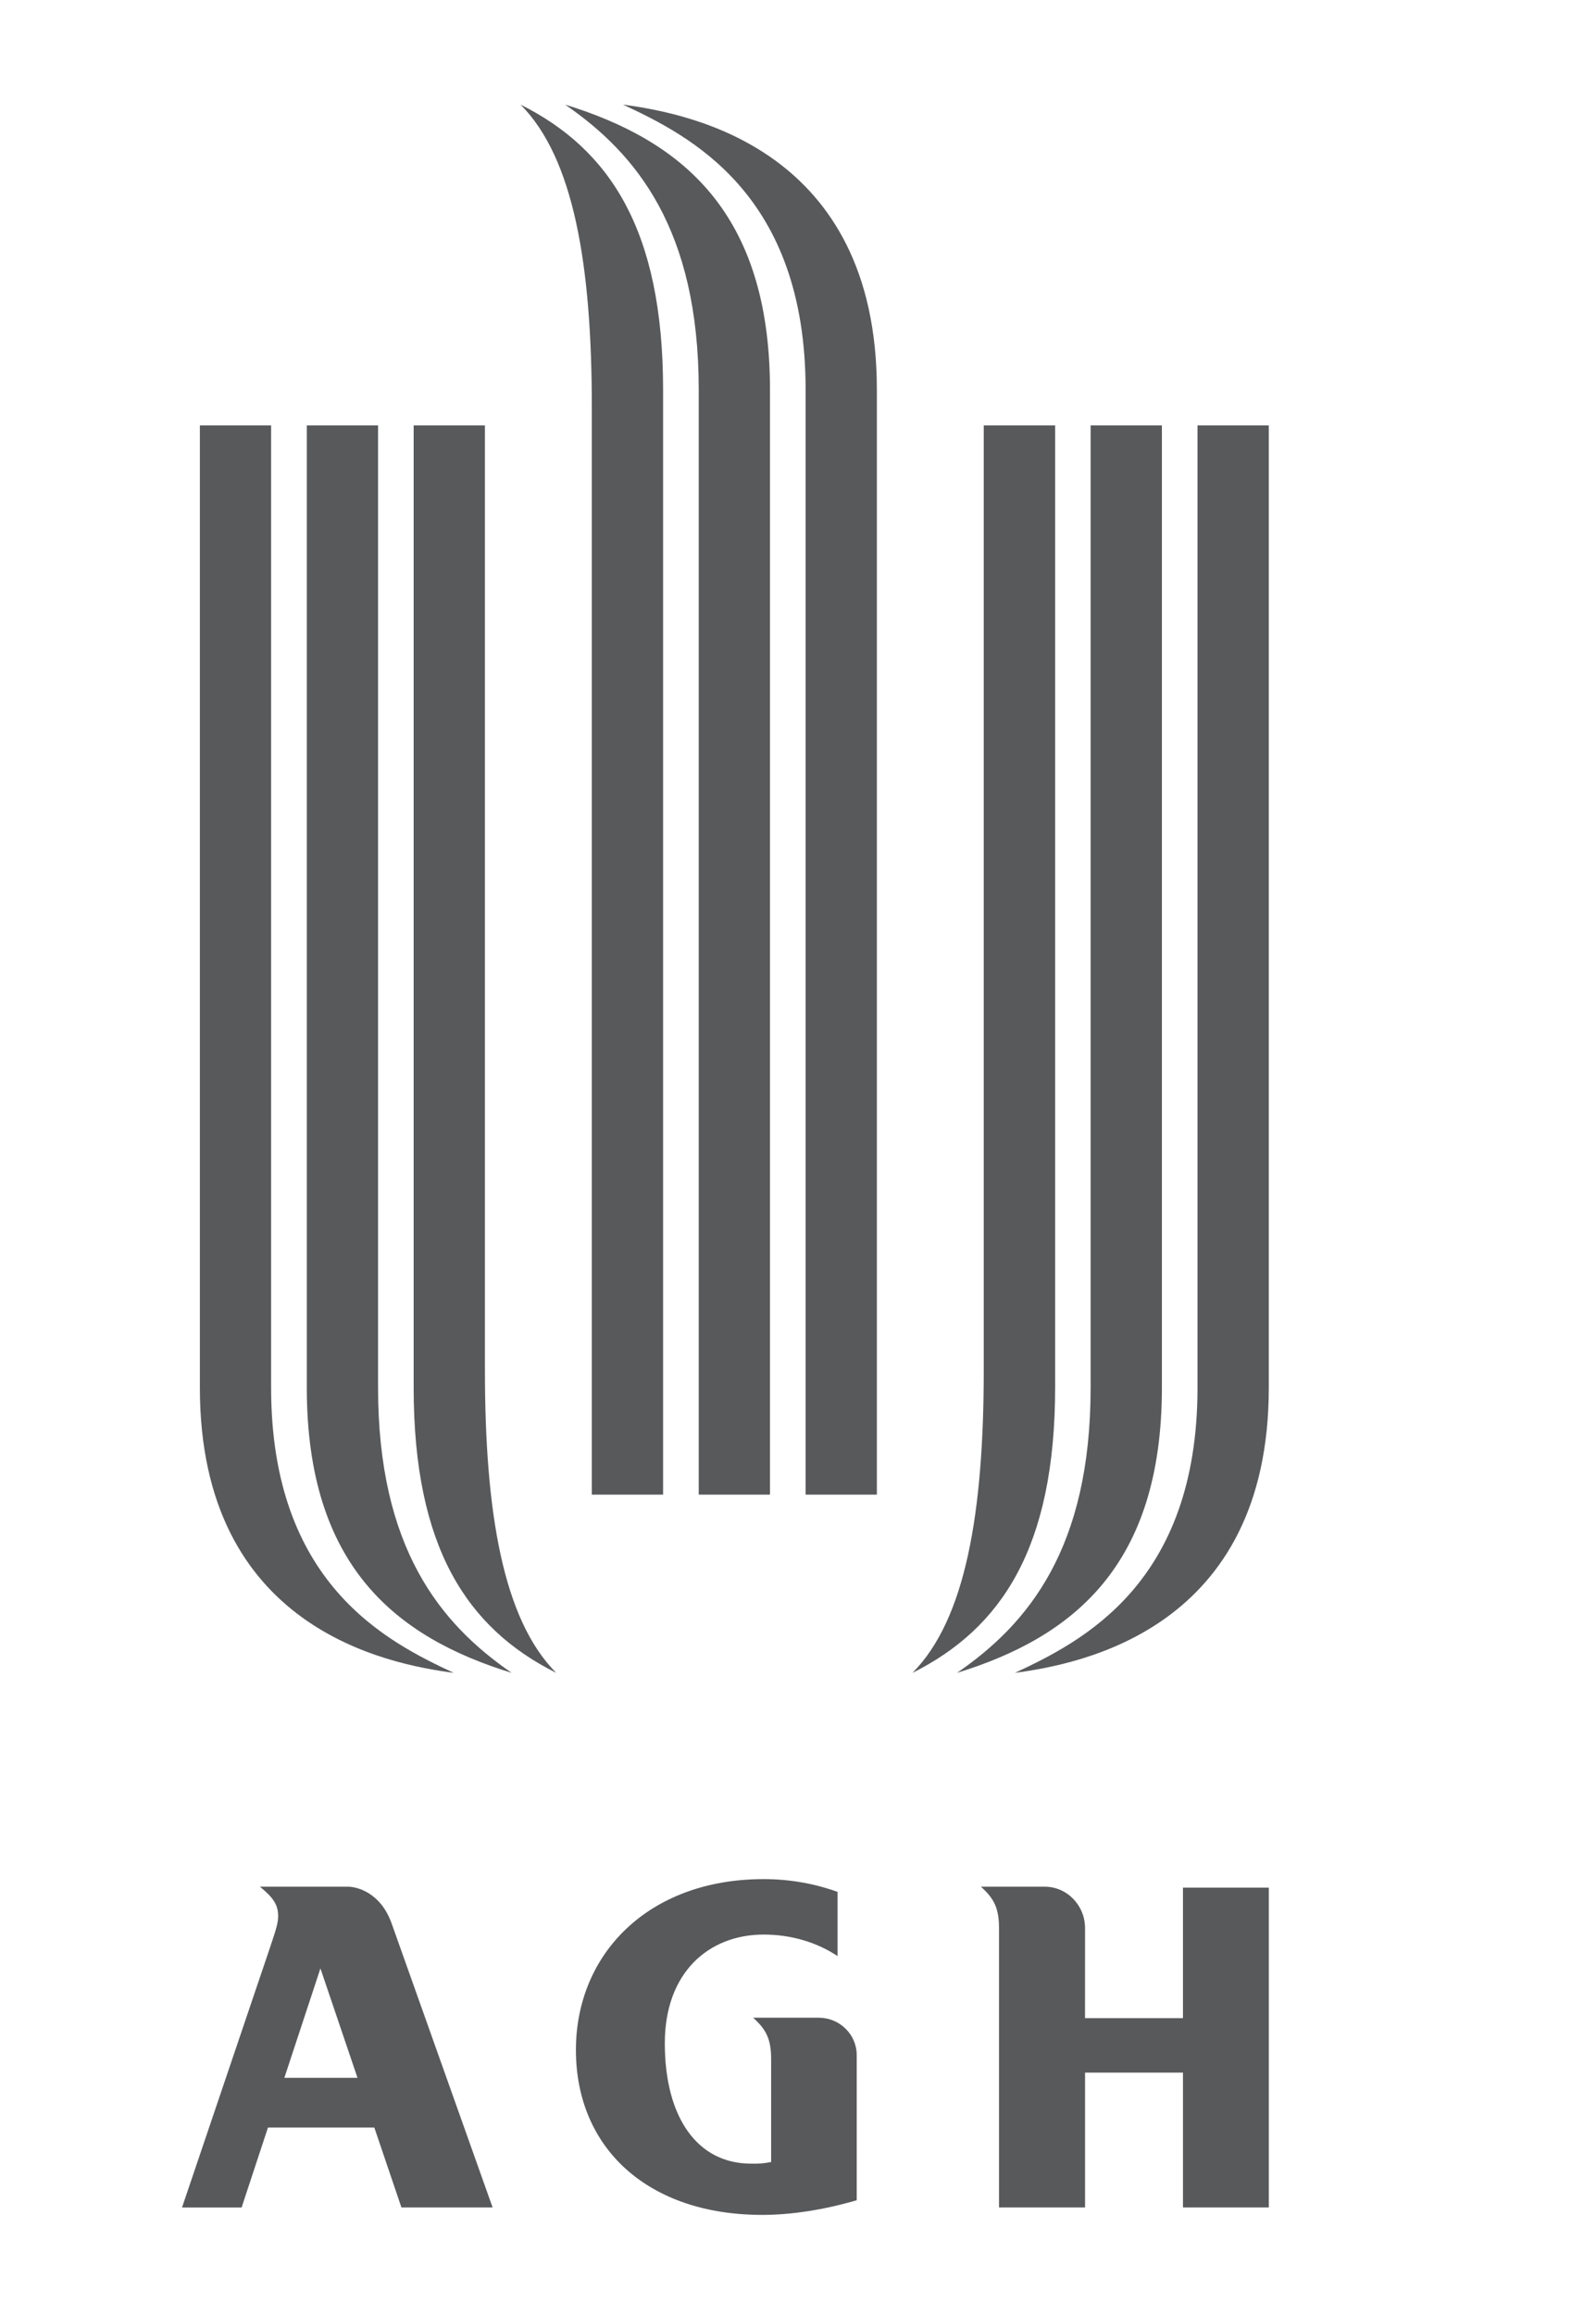 <?xml version="1.0" encoding="utf-8"?>
<!-- Generator: Adobe Illustrator 15.0.0, SVG Export Plug-In . SVG Version: 6.00 Build 0)  -->
<!DOCTYPE svg PUBLIC "-//W3C//DTD SVG 1.1//EN" "http://www.w3.org/Graphics/SVG/1.1/DTD/svg11.dtd">
<svg version="1.1" id="Layer_1" xmlns="http://www.w3.org/2000/svg" xmlns:xlink="http://www.w3.org/1999/xlink" x="0px" y="0px"
	 width="60px" height="87px" viewBox="0 0 60 87" enable-background="new 0 0 60 87" xml:space="preserve">
<g>
	<g>
		<path fill="#58595B" d="M15.091,82.958h3.428c0,0-3.793-10.667-3.795-10.67c-0.426-1.199-1.345-1.384-1.64-1.384H9.772
			c0.508,0.414,0.684,0.686,0.684,1.102c0,0.254-0.056,0.447-0.333,1.266l-3.28,9.688h2.24l0.991-3.005h3.998L15.091,82.958z
			 M13.44,78.087h-2.75l1.356-4.112L13.44,78.087z"/>
		<path fill="#58595B" d="M28.99,81.251v-3.847c0-0.735-0.156-1.111-0.678-1.577l2.475,0.001c0.766,0,1.42,0.619,1.42,1.402v5.457
			c-1.209,0.354-2.436,0.551-3.555,0.551c-4.286,0-7.001-2.5-7.001-6.197c0-3.609,2.722-6.422,7.06-6.422
			c0.988,0,1.926,0.173,2.775,0.48v2.412c-0.762-0.507-1.725-0.808-2.775-0.808c-2.08,0-3.718,1.438-3.718,4.083
			c0,2.813,1.241,4.525,3.232,4.525C28.475,81.322,28.723,81.305,28.99,81.251z"/>
		<path fill="#58595B" d="M40.791,72.461c0-0.859-0.68-1.557-1.516-1.557h-2.399c0.522,0.465,0.681,0.842,0.681,1.576v10.479h3.234
			v-5.068h3.682v5.068H47.7v-12.02h-3.228v4.906H40.79L40.791,72.461L40.791,72.461z"/>
	</g>
	<g>
		<g>
			<path fill="#58595B" d="M35.977,62.868c2.685-1.843,5.024-4.688,5.024-10.718V15.987h2.679v36.166
				C43.68,58.85,40.331,61.527,35.977,62.868z"/>
			<path fill="#58595B" d="M38.154,62.868c2.513-1.173,6.865-3.351,6.865-10.718V15.987h2.68v36.166
				C47.699,61.193,40.667,62.531,38.154,62.868z"/>
			<path fill="#58595B" d="M34.303,62.868c2-2.011,2.68-6.028,2.68-11.386V15.987h2.684v36.166
				C39.661,58.161,37.652,61.193,34.303,62.868z"/>
		</g>
		<g>
			<path fill="#58595B" d="M21.245,3.932c2.679,1.842,5.023,4.688,5.023,10.715V56.17h2.679V14.647
				C28.946,7.95,25.598,5.271,21.245,3.932z"/>
			<path fill="#58595B" d="M23.422,3.932c2.511,1.172,6.864,3.349,6.864,10.715V56.17h2.679V14.647
				C32.966,5.606,25.934,4.267,23.422,3.932z"/>
			<path fill="#58595B" d="M19.57,3.932c1.999,2.009,2.679,6.028,2.679,11.385V56.17h2.679V14.647
				C24.928,8.638,22.919,5.606,19.57,3.932z"/>
		</g>
		<g>
			<path fill="#58595B" d="M19.236,62.868c-2.68-1.843-5.022-4.688-5.023-10.718V15.987h-2.679v36.166
				C11.534,58.85,14.882,61.527,19.236,62.868z"/>
			<path fill="#58595B" d="M17.057,62.868c-2.511-1.173-6.865-3.351-6.865-10.718V15.987H7.514v36.166
				C7.514,61.193,14.546,62.531,17.057,62.868z"/>
			<path fill="#58595B" d="M20.91,62.868c-2-2.011-2.68-6.028-2.68-11.386V15.987h-2.679v36.166
				C15.552,58.161,17.561,61.193,20.91,62.868z"/>
		</g>
	</g>
</g>
</svg>
